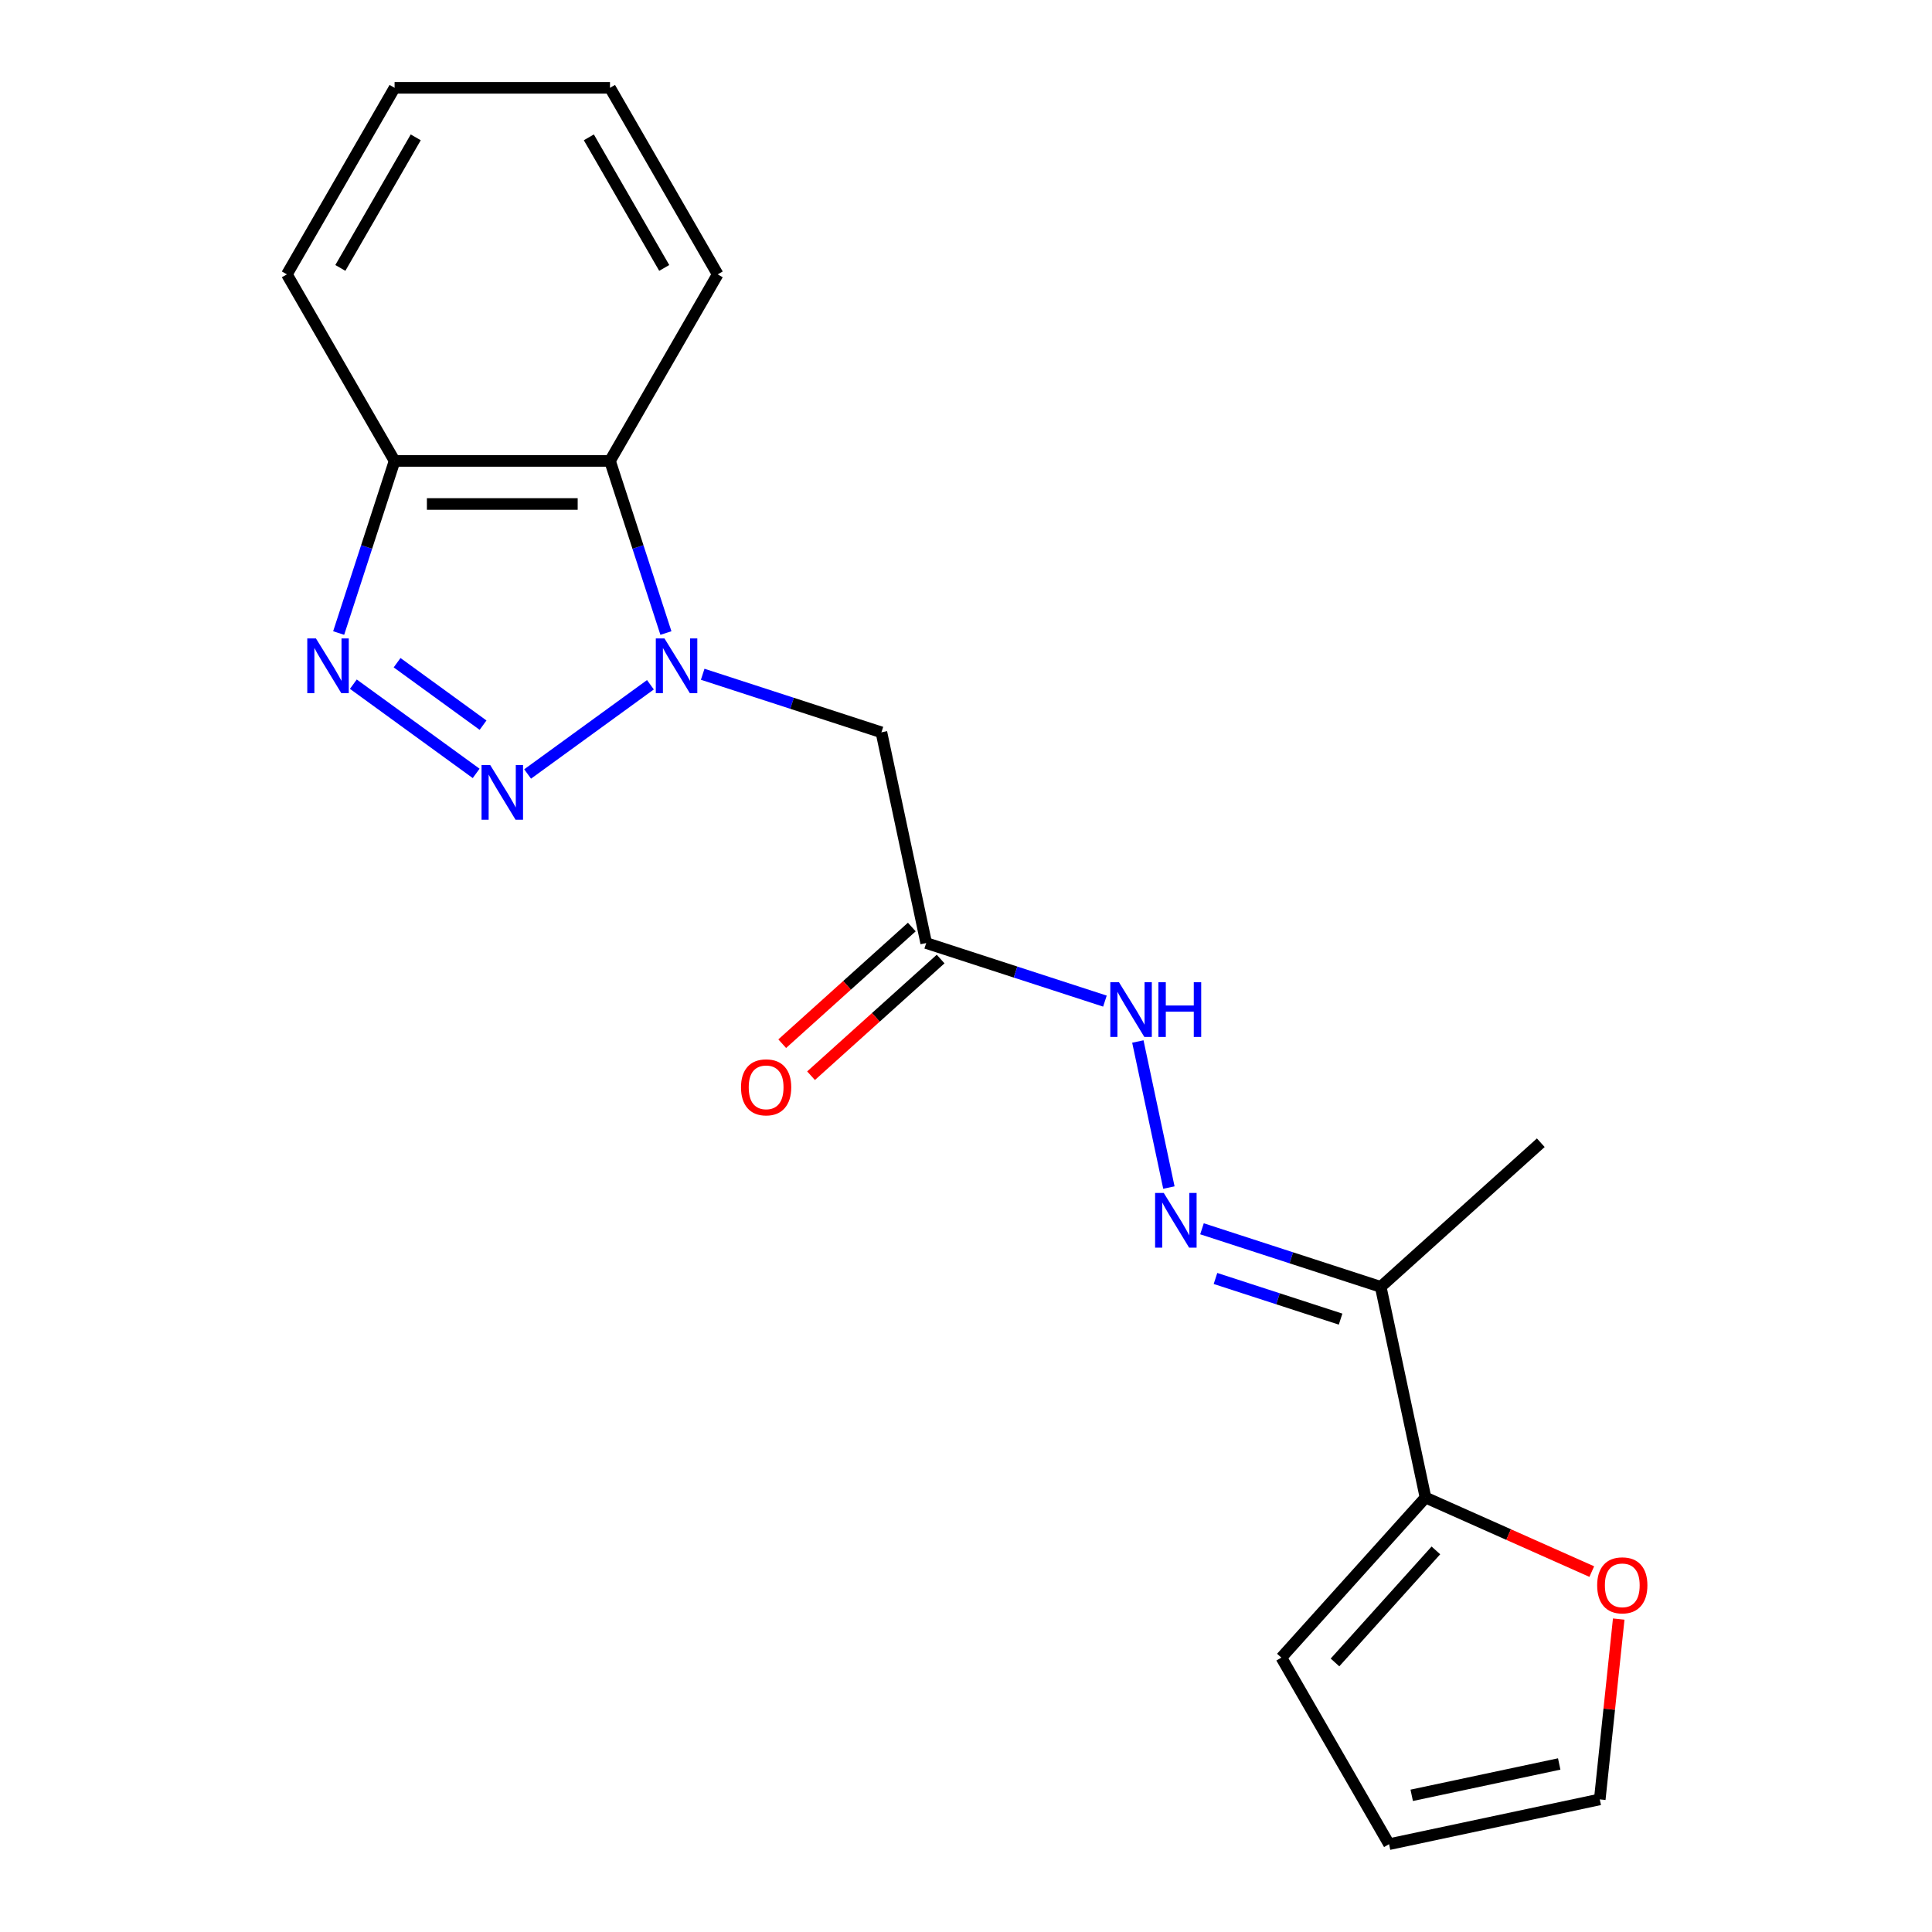 <?xml version='1.0' encoding='iso-8859-1'?>
<svg version='1.1' baseProfile='full'
              xmlns='http://www.w3.org/2000/svg'
                      xmlns:rdkit='http://www.rdkit.org/xml'
                      xmlns:xlink='http://www.w3.org/1999/xlink'
                  xml:space='preserve'
width='1000px' height='1000px' viewBox='0 0 1000 1000'>
<!-- END OF HEADER -->
<rect style='opacity:1.0;fill:#FFFFFF;stroke:none' width='1000' height='1000' x='0' y='0'> </rect>
<path class='bond-0' d='M 336.657,354.431 L 273.094,400.613' style='fill:none;fill-rule:evenodd;stroke:#0000FF;stroke-width:6px;stroke-linecap:butt;stroke-linejoin:miter;stroke-opacity:1' />
<path class='bond-2' d='M 363.712,348.998 L 409.967,364.027' style='fill:none;fill-rule:evenodd;stroke:#0000FF;stroke-width:6px;stroke-linecap:butt;stroke-linejoin:miter;stroke-opacity:1' />
<path class='bond-2' d='M 409.967,364.027 L 456.221,379.056' style='fill:none;fill-rule:evenodd;stroke:#000000;stroke-width:6px;stroke-linecap:butt;stroke-linejoin:miter;stroke-opacity:1' />
<path class='bond-3' d='M 344.678,327.656 L 330.205,283.111' style='fill:none;fill-rule:evenodd;stroke:#0000FF;stroke-width:6px;stroke-linecap:butt;stroke-linejoin:miter;stroke-opacity:1' />
<path class='bond-3' d='M 330.205,283.111 L 315.731,238.567' style='fill:none;fill-rule:evenodd;stroke:#000000;stroke-width:6px;stroke-linecap:butt;stroke-linejoin:miter;stroke-opacity:1' />
<path class='bond-1' d='M 246.457,400.309 L 182.894,354.128' style='fill:none;fill-rule:evenodd;stroke:#0000FF;stroke-width:6px;stroke-linecap:butt;stroke-linejoin:miter;stroke-opacity:1' />
<path class='bond-1' d='M 250.03,375.342 L 205.535,343.015' style='fill:none;fill-rule:evenodd;stroke:#0000FF;stroke-width:6px;stroke-linecap:butt;stroke-linejoin:miter;stroke-opacity:1' />
<path class='bond-20' d='M 175.291,327.656 L 189.765,283.111' style='fill:none;fill-rule:evenodd;stroke:#0000FF;stroke-width:6px;stroke-linecap:butt;stroke-linejoin:miter;stroke-opacity:1' />
<path class='bond-20' d='M 189.765,283.111 L 204.238,238.567' style='fill:none;fill-rule:evenodd;stroke:#000000;stroke-width:6px;stroke-linecap:butt;stroke-linejoin:miter;stroke-opacity:1' />
<path class='bond-4' d='M 456.221,379.056 L 479.402,488.113' style='fill:none;fill-rule:evenodd;stroke:#000000;stroke-width:6px;stroke-linecap:butt;stroke-linejoin:miter;stroke-opacity:1' />
<path class='bond-5' d='M 315.731,238.567 L 204.238,238.567' style='fill:none;fill-rule:evenodd;stroke:#000000;stroke-width:6px;stroke-linecap:butt;stroke-linejoin:miter;stroke-opacity:1' />
<path class='bond-5' d='M 299.007,260.865 L 220.962,260.865' style='fill:none;fill-rule:evenodd;stroke:#000000;stroke-width:6px;stroke-linecap:butt;stroke-linejoin:miter;stroke-opacity:1' />
<path class='bond-15' d='M 315.731,238.567 L 371.478,142.011' style='fill:none;fill-rule:evenodd;stroke:#000000;stroke-width:6px;stroke-linecap:butt;stroke-linejoin:miter;stroke-opacity:1' />
<path class='bond-9' d='M 479.402,488.113 L 525.656,503.142' style='fill:none;fill-rule:evenodd;stroke:#000000;stroke-width:6px;stroke-linecap:butt;stroke-linejoin:miter;stroke-opacity:1' />
<path class='bond-9' d='M 525.656,503.142 L 571.911,518.171' style='fill:none;fill-rule:evenodd;stroke:#0000FF;stroke-width:6px;stroke-linecap:butt;stroke-linejoin:miter;stroke-opacity:1' />
<path class='bond-12' d='M 471.941,479.828 L 438.407,510.022' style='fill:none;fill-rule:evenodd;stroke:#000000;stroke-width:6px;stroke-linecap:butt;stroke-linejoin:miter;stroke-opacity:1' />
<path class='bond-12' d='M 438.407,510.022 L 404.873,540.216' style='fill:none;fill-rule:evenodd;stroke:#FF0000;stroke-width:6px;stroke-linecap:butt;stroke-linejoin:miter;stroke-opacity:1' />
<path class='bond-12' d='M 486.862,496.399 L 453.328,526.593' style='fill:none;fill-rule:evenodd;stroke:#000000;stroke-width:6px;stroke-linecap:butt;stroke-linejoin:miter;stroke-opacity:1' />
<path class='bond-12' d='M 453.328,526.593 L 419.794,556.787' style='fill:none;fill-rule:evenodd;stroke:#FF0000;stroke-width:6px;stroke-linecap:butt;stroke-linejoin:miter;stroke-opacity:1' />
<path class='bond-17' d='M 204.238,238.567 L 148.491,142.011' style='fill:none;fill-rule:evenodd;stroke:#000000;stroke-width:6px;stroke-linecap:butt;stroke-linejoin:miter;stroke-opacity:1' />
<path class='bond-6' d='M 605.017,614.676 L 588.948,539.081' style='fill:none;fill-rule:evenodd;stroke:#0000FF;stroke-width:6px;stroke-linecap:butt;stroke-linejoin:miter;stroke-opacity:1' />
<path class='bond-8' d='M 622.146,636.019 L 668.401,651.048' style='fill:none;fill-rule:evenodd;stroke:#0000FF;stroke-width:6px;stroke-linecap:butt;stroke-linejoin:miter;stroke-opacity:1' />
<path class='bond-8' d='M 668.401,651.048 L 714.655,666.077' style='fill:none;fill-rule:evenodd;stroke:#000000;stroke-width:6px;stroke-linecap:butt;stroke-linejoin:miter;stroke-opacity:1' />
<path class='bond-8' d='M 629.132,661.735 L 661.51,672.255' style='fill:none;fill-rule:evenodd;stroke:#0000FF;stroke-width:6px;stroke-linecap:butt;stroke-linejoin:miter;stroke-opacity:1' />
<path class='bond-8' d='M 661.51,672.255 L 693.888,682.775' style='fill:none;fill-rule:evenodd;stroke:#000000;stroke-width:6px;stroke-linecap:butt;stroke-linejoin:miter;stroke-opacity:1' />
<path class='bond-7' d='M 737.836,775.134 L 714.655,666.077' style='fill:none;fill-rule:evenodd;stroke:#000000;stroke-width:6px;stroke-linecap:butt;stroke-linejoin:miter;stroke-opacity:1' />
<path class='bond-10' d='M 737.836,775.134 L 780.87,794.293' style='fill:none;fill-rule:evenodd;stroke:#000000;stroke-width:6px;stroke-linecap:butt;stroke-linejoin:miter;stroke-opacity:1' />
<path class='bond-10' d='M 780.87,794.293 L 823.903,813.453' style='fill:none;fill-rule:evenodd;stroke:#FF0000;stroke-width:6px;stroke-linecap:butt;stroke-linejoin:miter;stroke-opacity:1' />
<path class='bond-11' d='M 737.836,775.134 L 663.233,857.989' style='fill:none;fill-rule:evenodd;stroke:#000000;stroke-width:6px;stroke-linecap:butt;stroke-linejoin:miter;stroke-opacity:1' />
<path class='bond-11' d='M 743.217,802.483 L 690.994,860.482' style='fill:none;fill-rule:evenodd;stroke:#000000;stroke-width:6px;stroke-linecap:butt;stroke-linejoin:miter;stroke-opacity:1' />
<path class='bond-16' d='M 714.655,666.077 L 797.511,591.473' style='fill:none;fill-rule:evenodd;stroke:#000000;stroke-width:6px;stroke-linecap:butt;stroke-linejoin:miter;stroke-opacity:1' />
<path class='bond-13' d='M 837.846,838.029 L 832.941,884.697' style='fill:none;fill-rule:evenodd;stroke:#FF0000;stroke-width:6px;stroke-linecap:butt;stroke-linejoin:miter;stroke-opacity:1' />
<path class='bond-13' d='M 832.941,884.697 L 828.036,931.365' style='fill:none;fill-rule:evenodd;stroke:#000000;stroke-width:6px;stroke-linecap:butt;stroke-linejoin:miter;stroke-opacity:1' />
<path class='bond-14' d='M 663.233,857.989 L 718.979,954.545' style='fill:none;fill-rule:evenodd;stroke:#000000;stroke-width:6px;stroke-linecap:butt;stroke-linejoin:miter;stroke-opacity:1' />
<path class='bond-22' d='M 828.036,931.365 L 718.979,954.545' style='fill:none;fill-rule:evenodd;stroke:#000000;stroke-width:6px;stroke-linecap:butt;stroke-linejoin:miter;stroke-opacity:1' />
<path class='bond-22' d='M 807.042,913.03 L 730.702,929.257' style='fill:none;fill-rule:evenodd;stroke:#000000;stroke-width:6px;stroke-linecap:butt;stroke-linejoin:miter;stroke-opacity:1' />
<path class='bond-18' d='M 371.478,142.011 L 315.731,45.455' style='fill:none;fill-rule:evenodd;stroke:#000000;stroke-width:6px;stroke-linecap:butt;stroke-linejoin:miter;stroke-opacity:1' />
<path class='bond-18' d='M 343.805,138.677 L 304.782,71.087' style='fill:none;fill-rule:evenodd;stroke:#000000;stroke-width:6px;stroke-linecap:butt;stroke-linejoin:miter;stroke-opacity:1' />
<path class='bond-21' d='M 148.491,142.011 L 204.238,45.455' style='fill:none;fill-rule:evenodd;stroke:#000000;stroke-width:6px;stroke-linecap:butt;stroke-linejoin:miter;stroke-opacity:1' />
<path class='bond-21' d='M 176.165,138.677 L 215.187,71.087' style='fill:none;fill-rule:evenodd;stroke:#000000;stroke-width:6px;stroke-linecap:butt;stroke-linejoin:miter;stroke-opacity:1' />
<path class='bond-19' d='M 315.731,45.455 L 204.238,45.455' style='fill:none;fill-rule:evenodd;stroke:#000000;stroke-width:6px;stroke-linecap:butt;stroke-linejoin:miter;stroke-opacity:1' />
<path  class='atom-0' d='M 343.925 330.443
L 353.205 345.443
Q 354.125 346.923, 355.605 349.603
Q 357.085 352.283, 357.165 352.443
L 357.165 330.443
L 360.925 330.443
L 360.925 358.763
L 357.045 358.763
L 347.085 342.363
Q 345.925 340.443, 344.685 338.243
Q 343.485 336.043, 343.125 335.363
L 343.125 358.763
L 339.445 358.763
L 339.445 330.443
L 343.925 330.443
' fill='#0000FF'/>
<path  class='atom-1' d='M 253.725 395.977
L 263.005 410.977
Q 263.925 412.457, 265.405 415.137
Q 266.885 417.817, 266.965 417.977
L 266.965 395.977
L 270.725 395.977
L 270.725 424.297
L 266.845 424.297
L 256.885 407.897
Q 255.725 405.977, 254.485 403.777
Q 253.285 401.577, 252.925 400.897
L 252.925 424.297
L 249.245 424.297
L 249.245 395.977
L 253.725 395.977
' fill='#0000FF'/>
<path  class='atom-2' d='M 163.525 330.443
L 172.805 345.443
Q 173.725 346.923, 175.205 349.603
Q 176.685 352.283, 176.765 352.443
L 176.765 330.443
L 180.525 330.443
L 180.525 358.763
L 176.645 358.763
L 166.685 342.363
Q 165.525 340.443, 164.285 338.243
Q 163.085 336.043, 162.725 335.363
L 162.725 358.763
L 159.045 358.763
L 159.045 330.443
L 163.525 330.443
' fill='#0000FF'/>
<path  class='atom-7' d='M 602.359 617.464
L 611.639 632.464
Q 612.559 633.944, 614.039 636.624
Q 615.519 639.304, 615.599 639.464
L 615.599 617.464
L 619.359 617.464
L 619.359 645.784
L 615.479 645.784
L 605.519 629.384
Q 604.359 627.464, 603.119 625.264
Q 601.919 623.064, 601.559 622.384
L 601.559 645.784
L 597.879 645.784
L 597.879 617.464
L 602.359 617.464
' fill='#0000FF'/>
<path  class='atom-10' d='M 579.178 508.407
L 588.458 523.407
Q 589.378 524.887, 590.858 527.567
Q 592.338 530.247, 592.418 530.407
L 592.418 508.407
L 596.178 508.407
L 596.178 536.727
L 592.298 536.727
L 582.338 520.327
Q 581.178 518.407, 579.938 516.207
Q 578.738 514.007, 578.378 513.327
L 578.378 536.727
L 574.698 536.727
L 574.698 508.407
L 579.178 508.407
' fill='#0000FF'/>
<path  class='atom-10' d='M 599.578 508.407
L 603.418 508.407
L 603.418 520.447
L 617.898 520.447
L 617.898 508.407
L 621.738 508.407
L 621.738 536.727
L 617.898 536.727
L 617.898 523.647
L 603.418 523.647
L 603.418 536.727
L 599.578 536.727
L 599.578 508.407
' fill='#0000FF'/>
<path  class='atom-11' d='M 826.69 820.562
Q 826.69 813.762, 830.05 809.962
Q 833.41 806.162, 839.69 806.162
Q 845.97 806.162, 849.33 809.962
Q 852.69 813.762, 852.69 820.562
Q 852.69 827.442, 849.29 831.362
Q 845.89 835.242, 839.69 835.242
Q 833.45 835.242, 830.05 831.362
Q 826.69 827.482, 826.69 820.562
M 839.69 832.042
Q 844.01 832.042, 846.33 829.162
Q 848.69 826.242, 848.69 820.562
Q 848.69 815.002, 846.33 812.202
Q 844.01 809.362, 839.69 809.362
Q 835.37 809.362, 833.01 812.162
Q 830.69 814.962, 830.69 820.562
Q 830.69 826.282, 833.01 829.162
Q 835.37 832.042, 839.69 832.042
' fill='#FF0000'/>
<path  class='atom-13' d='M 383.546 562.797
Q 383.546 555.997, 386.906 552.197
Q 390.266 548.397, 396.546 548.397
Q 402.826 548.397, 406.186 552.197
Q 409.546 555.997, 409.546 562.797
Q 409.546 569.677, 406.146 573.597
Q 402.746 577.477, 396.546 577.477
Q 390.306 577.477, 386.906 573.597
Q 383.546 569.717, 383.546 562.797
M 396.546 574.277
Q 400.866 574.277, 403.186 571.397
Q 405.546 568.477, 405.546 562.797
Q 405.546 557.237, 403.186 554.437
Q 400.866 551.597, 396.546 551.597
Q 392.226 551.597, 389.866 554.397
Q 387.546 557.197, 387.546 562.797
Q 387.546 568.517, 389.866 571.397
Q 392.226 574.277, 396.546 574.277
' fill='#FF0000'/>
</svg>
